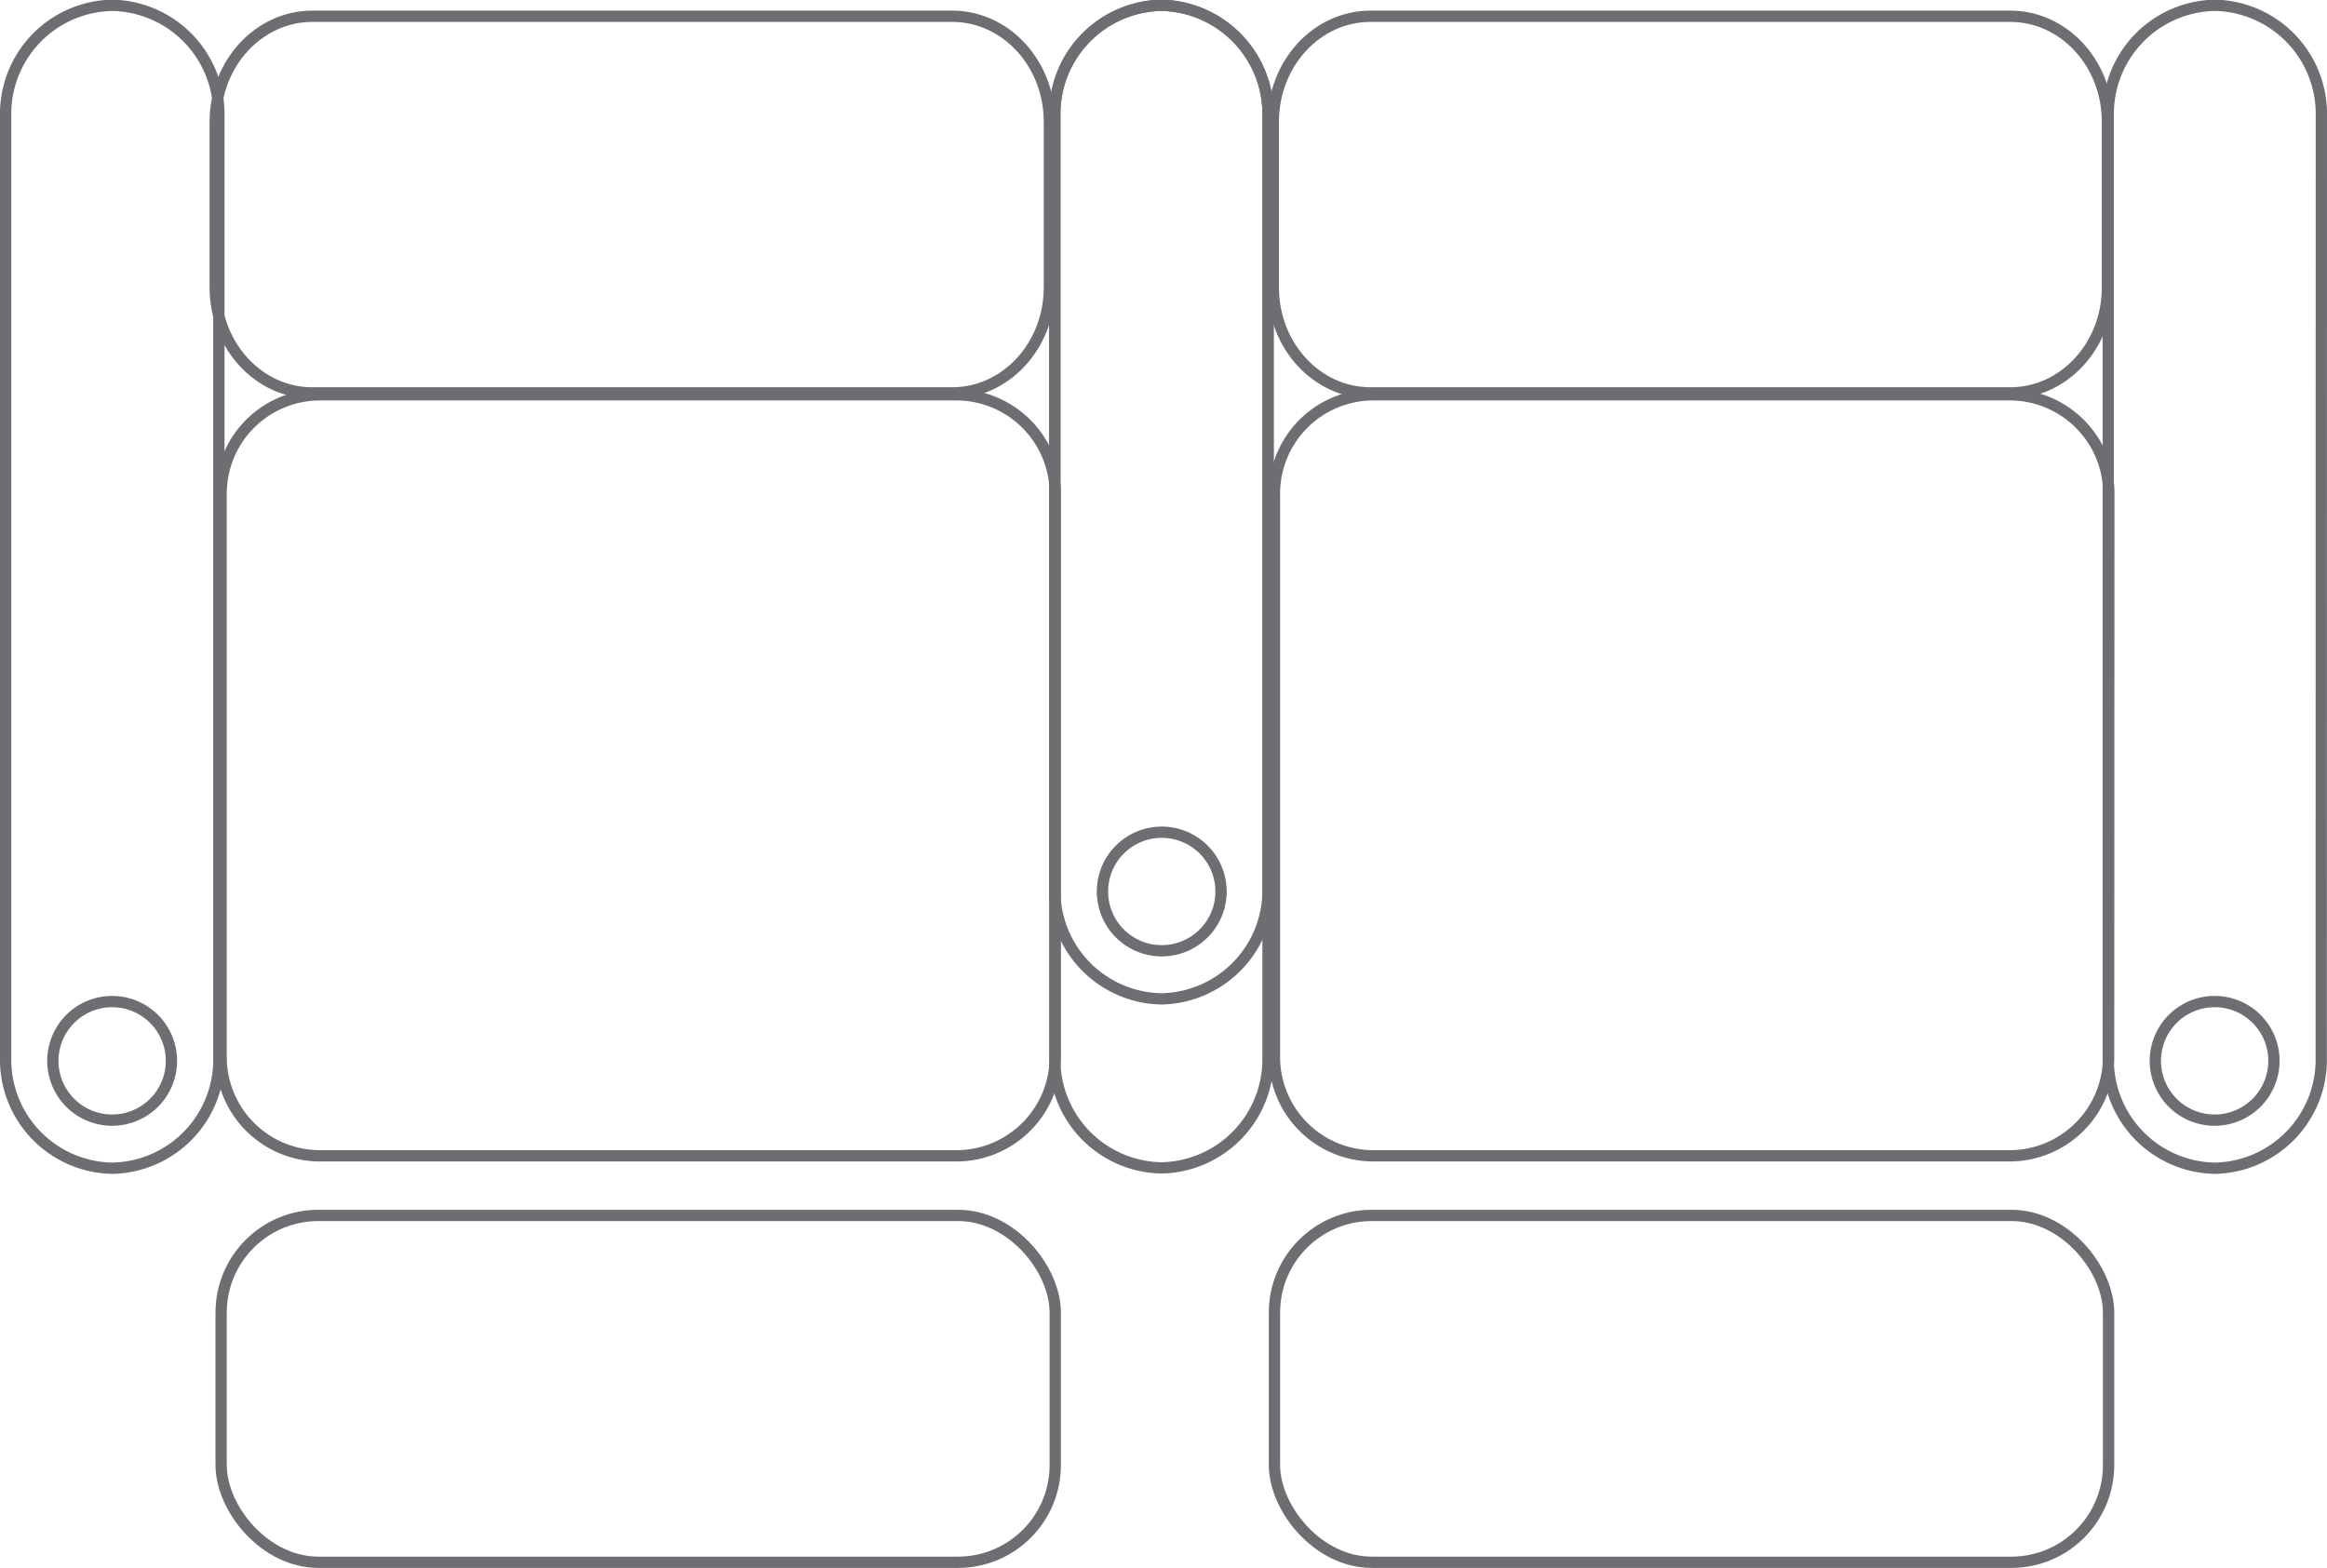 <svg id="Layer_2" data-name="Layer 2" xmlns="http://www.w3.org/2000/svg" viewBox="0 0 206.05 138.87"><defs><style>.cls-1{fill:none;stroke:#6d6e71;stroke-miterlimit:10;}</style></defs><path class="cls-1" d="M17.06,94.49a5.25,5.25,0,1,1-5.24-5.25A5.25,5.25,0,0,1,17.06,94.49Z" transform="translate(-1.88 -0.53)"/><path class="cls-1" d="M21.26,94.18A9.62,9.62,0,0,1,11.82,104h0a9.61,9.61,0,0,1-9.44-9.79V10.83A9.62,9.62,0,0,1,11.82,1h0a9.63,9.63,0,0,1,9.44,9.8Z" transform="translate(-1.88 -0.53)"/><path class="cls-1" d="M110,79.49a5.25,5.25,0,1,1-5.24-5.25A5.25,5.25,0,0,1,110,79.49Z" transform="translate(-1.88 -0.53)"/><path class="cls-1" d="M114.16,79.18A9.62,9.62,0,0,1,104.72,89h0a9.61,9.61,0,0,1-9.44-9.79V10.83A9.62,9.62,0,0,1,104.72,1h0a9.63,9.63,0,0,1,9.44,9.8Z" transform="translate(-1.88 -0.53)"/><path class="cls-1" d="M95.32,94a8.76,8.76,0,0,1-8.61,8.9H30.07A8.76,8.76,0,0,1,21.46,94V44.4a8.76,8.76,0,0,1,8.61-8.9H86.71a8.76,8.76,0,0,1,8.61,8.9Z" transform="translate(-1.88 -0.53)"/><rect class="cls-1" x="19.58" y="107.65" width="73.86" height="30.72" rx="8.61"/><path class="cls-1" d="M188.49,26c0,5.15-3.86,9.33-8.61,9.33H123.24c-4.76,0-8.61-4.18-8.61-9.33V11.31c0-5.16,3.85-9.34,8.61-9.34h56.64c4.75,0,8.61,4.18,8.61,9.34Z" transform="translate(-1.88 -0.53)"/><path class="cls-1" d="M94.8,26c0,5.15-3.86,9.33-8.61,9.33H29.54c-4.75,0-8.6-4.18-8.6-9.33V11.31c0-5.16,3.85-9.34,8.6-9.34H86.19c4.75,0,8.61,4.18,8.61,9.34Z" transform="translate(-1.88 -0.53)"/><path class="cls-1" d="M203.23,94.49A5.25,5.25,0,1,1,198,89.24,5.24,5.24,0,0,1,203.23,94.49Z" transform="translate(-1.88 -0.53)"/><path class="cls-1" d="M207.42,94.18A9.61,9.61,0,0,1,198,104h0a9.61,9.61,0,0,1-9.44-9.79V10.83A9.62,9.62,0,0,1,198,1h0a9.62,9.62,0,0,1,9.43,9.8Z" transform="translate(-1.88 -0.53)"/><path class="cls-1" d="M188.59,94a8.77,8.77,0,0,1-8.61,8.9H123.33a8.76,8.76,0,0,1-8.6-8.9V44.4a8.76,8.76,0,0,1,8.6-8.9H180a8.77,8.77,0,0,1,8.61,8.9Z" transform="translate(-1.88 -0.53)"/><rect class="cls-1" x="112.85" y="107.65" width="73.86" height="30.72" rx="8.61"/><path class="cls-1" d="M114.16,94.18a9.62,9.62,0,0,1-9.44,9.79h0a9.61,9.61,0,0,1-9.44-9.79V10.83A9.62,9.62,0,0,1,104.72,1h0a9.63,9.63,0,0,1,9.44,9.8Z" transform="translate(-1.88 -0.53)"/></svg>